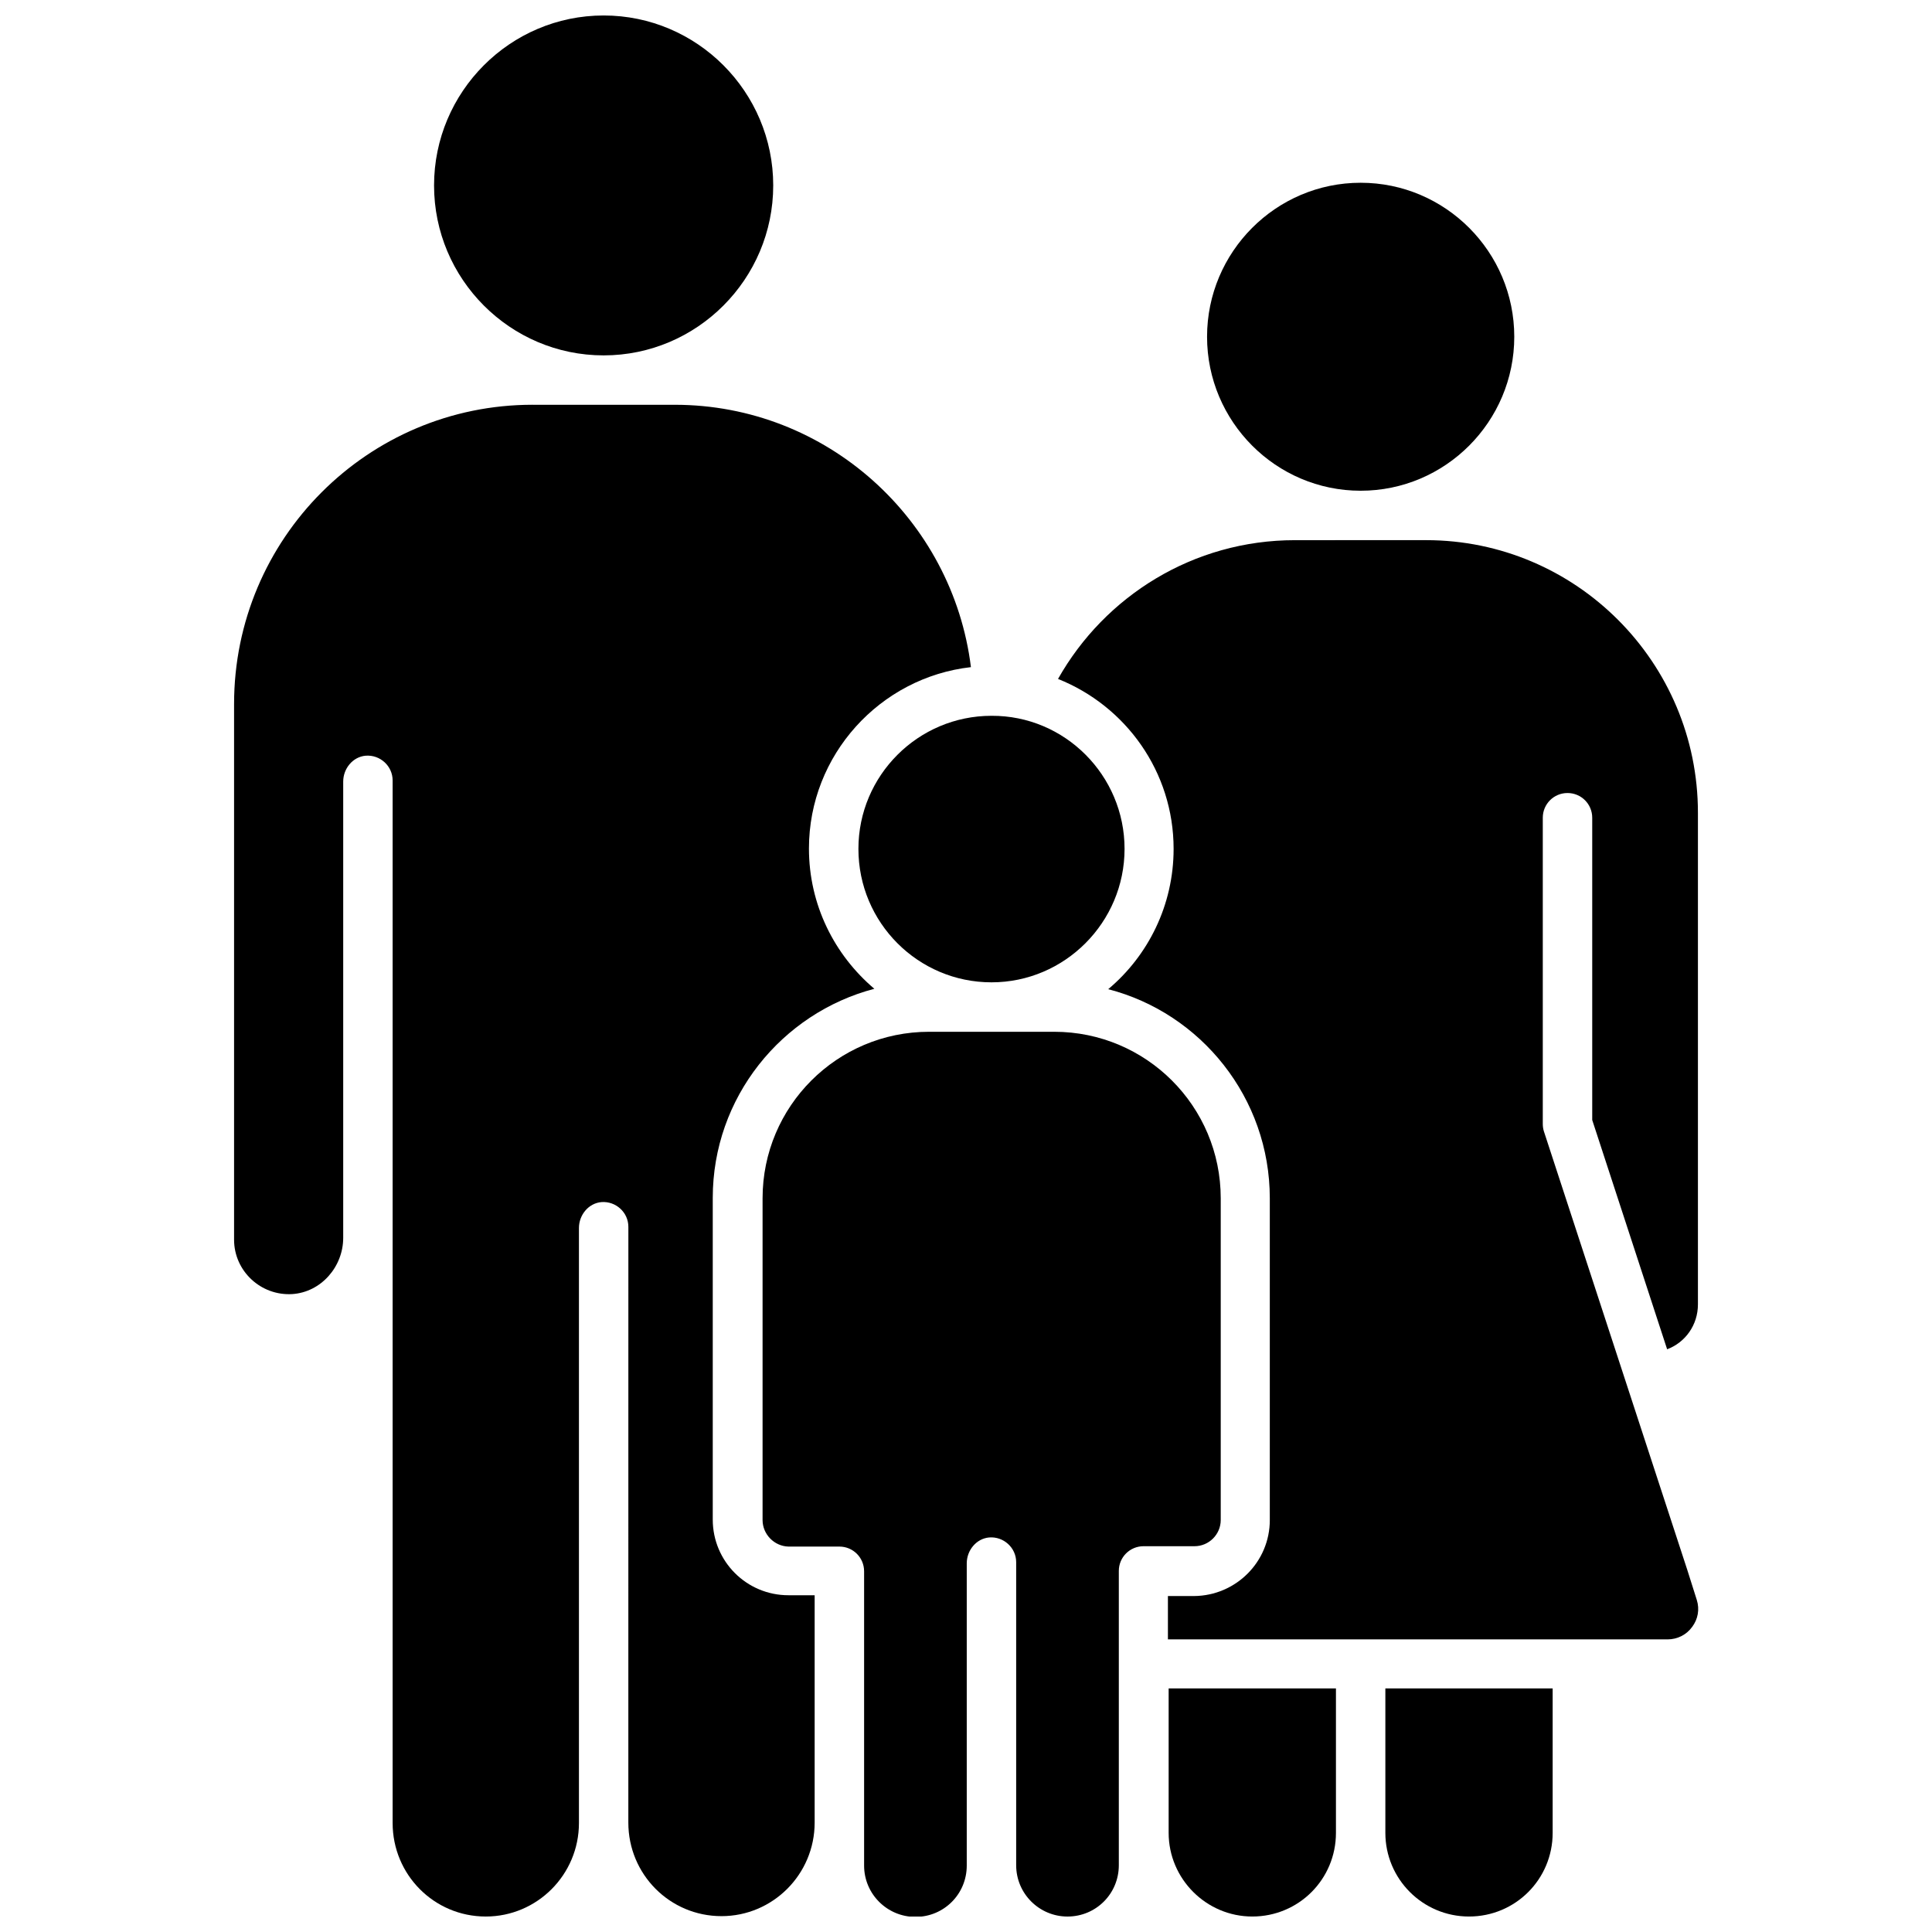<?xml version="1.0" encoding="UTF-8"?>
<!-- Uploaded to: SVG Repo, www.svgrepo.com, Generator: SVG Repo Mixer Tools -->
<svg width="800px" height="800px" version="1.1" viewBox="144 144 512 512" xmlns="http://www.w3.org/2000/svg">
 <defs>
  <clipPath id="e">
   <path d="m259 148.09h90v90.906h-90z"/>
  </clipPath>
  <clipPath id="d">
   <path d="m511 591h45v60.902h-45z"/>
  </clipPath>
  <clipPath id="c">
   <path d="m453 591h46v60.902h-46z"/>
  </clipPath>
  <clipPath id="b">
   <path d="m346 417h122v234.9h-122z"/>
  </clipPath>
  <clipPath id="a">
   <path d="m206 251h196v400.9h-196z"/>
  </clipPath>
 </defs>
 <g clip-path="url(#e)">
  <path d="m303.97 238.18c-24.789 0-44.941-20.254-44.941-45.039 0-24.789 20.152-45.039 44.941-45.039 24.789 0 44.941 20.254 44.941 45.039 0 24.785-20.152 45.039-44.941 45.039z"/>
 </g>
 <path d="m442.02 368.96c0 19.445-15.82 35.367-35.266 35.367s-35.266-15.82-35.266-35.367c0-19.445 15.82-35.266 35.266-35.266 19.445-0.102 35.266 15.816 35.266 35.266z"/>
 <path d="m504.59 274.05c-22.469 0-40.707-18.34-40.707-40.809s18.238-40.809 40.707-40.809 40.707 18.34 40.707 40.809-18.238 40.809-40.707 40.809z"/>
 <path d="m480.51 546.81v-85.246c0-26.602-18.238-49.07-42.824-55.418 10.578-8.867 17.332-22.27 17.332-37.18 0-20.453-12.695-37.887-30.633-45.039 12.395-21.965 35.871-36.777 62.773-36.777l34.766-0.004c39.699 0 72.043 32.344 72.043 72.246v130.29c0 5.441-3.324 10.078-8.16 11.891l-19.852-60.758v-80.105c0-3.629-2.922-6.551-6.551-6.551s-6.551 2.922-6.551 6.551v81.113c0 0.707 0.102 1.41 0.301 2.016l37.988 116.18 2.519 7.961c0.805 2.519 0.301 5.141-1.211 7.152-1.512 2.117-3.93 3.324-6.551 3.324h-132.39v-11.488h6.953c11.082-0.102 20.051-9.07 20.051-20.152z"/>
 <g clip-path="url(#d)">
  <path d="m555.47 629.73c0 12.293-9.875 22.168-22.168 22.168-12.293 0-22.168-9.977-22.168-22.168v-38.289h44.336z"/>
 </g>
 <g clip-path="url(#c)">
  <path d="m498.04 629.73c0 12.293-9.875 22.168-22.168 22.168-12.191 0-22.168-9.977-22.168-22.168v-38.289h44.336z"/>
 </g>
 <g clip-path="url(#b)">
  <path d="m346.09 546.81v-85.246c0-24.383 19.75-44.133 44.133-44.133h33.152c24.383 0 44.133 19.75 44.133 44.133v85.246c0 3.828-3.125 6.953-6.953 6.953h-13.504c-3.629 0-6.551 2.922-6.551 6.551v77.988c0 7.559-6.047 13.602-13.602 13.602-7.457 0-13.602-6.047-13.602-13.602v-80.309c0-3.828-3.324-6.852-7.152-6.551-3.426 0.301-5.945 3.426-5.945 6.852v80.105c0 7.559-6.047 13.602-13.602 13.602-7.457 0-13.602-6.047-13.602-13.602v-77.988c0-3.629-2.922-6.551-6.551-6.551h-13.504c-3.727-0.098-6.852-3.223-6.852-7.051z"/>
 </g>
 <g clip-path="url(#a)">
  <path d="m285.13 251.27h37.684c40.305 0 73.656 30.43 78.492 69.527-24.082 2.719-42.926 23.277-42.926 48.062 0 14.914 6.75 28.215 17.332 37.18-24.586 6.449-42.824 28.816-42.824 55.418v85.246c0 11.082 8.969 20.051 20.051 20.051h6.953v60.254c0 13.703-11.082 24.789-24.688 24.789-13.703 0-24.688-11.082-24.688-24.789l0.008-157.89c0-3.828-3.324-6.852-7.152-6.551-3.426 0.301-5.945 3.426-5.945 6.852v157.69c0 13.703-11.082 24.789-24.688 24.789-13.703 0-24.688-11.082-24.688-24.789v-276.29c0-3.828-3.324-6.852-7.152-6.551-3.426 0.301-5.945 3.426-5.945 6.852v120.91c0 7.656-5.844 14.41-13.504 14.914-8.363 0.504-15.418-6.144-15.418-14.41v-141.97c0-43.832 35.469-79.301 79.098-79.301z"/>
 </g>
</svg>